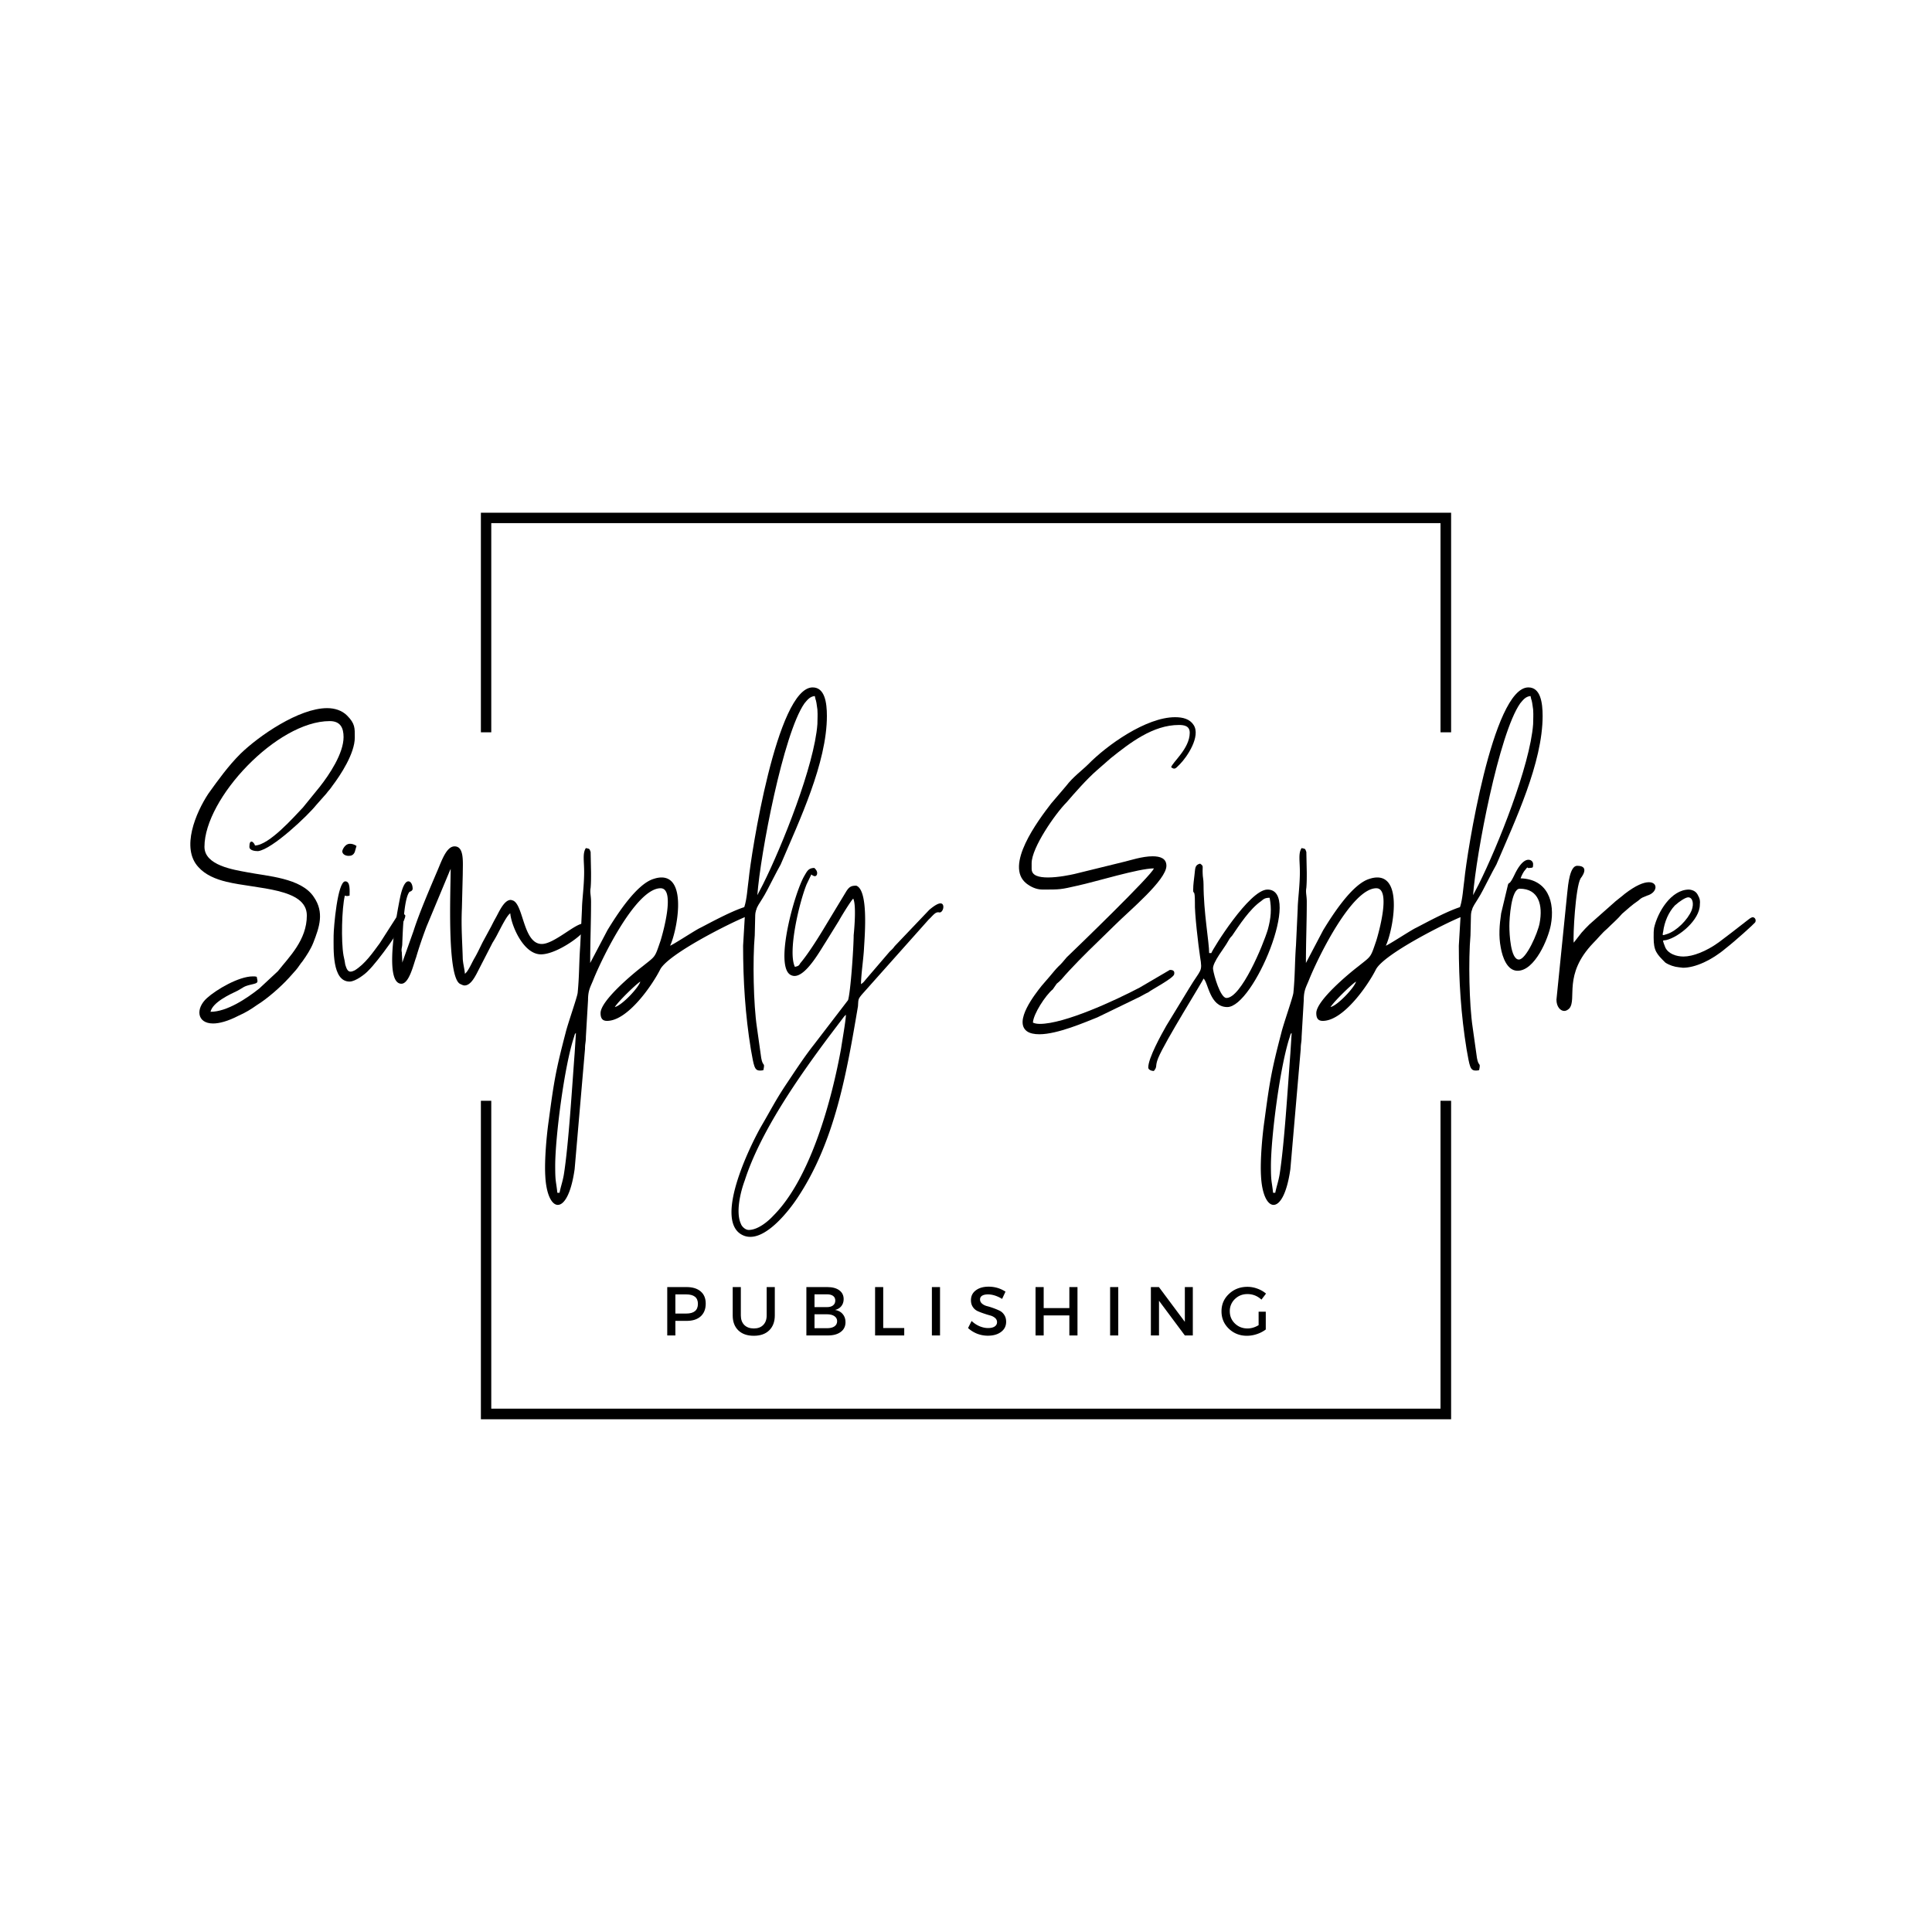 <?xml version="1.0" encoding="UTF-8"?>
<svg data-bbox="-37.5 -37.5 450 450" height="500" viewBox="0 0 375 375" width="500" xmlns="http://www.w3.org/2000/svg" data-type="color">
    <g>
        <defs>
            <clipPath id="d4a5026d-9623-4f6a-80a8-16b0ce257292">
                <path d="M93.34 99.523h188.32v2.016H93.34Zm186.262 2.016h2.058v171.879h-2.058Zm-186.262 0h2.015v171.879H93.34Zm0 171.879h188.32v2.059H93.34Zm0 0"/>
            </clipPath>
            <clipPath id="785b3ca2-511d-4599-9ca8-ab7815e206bd">
                <path d="M37.5 142.14h300v71.516h-300Zm0 0"/>
            </clipPath>
        </defs>
        <path fill="#ffffff" d="M412.5-37.5v450h-450v-450h450z" data-color="1"/>
        <path fill="#ffffff" d="M412.5-37.5v450h-450v-450h450z" data-color="1"/>
        <g clip-path="url(#d4a5026d-9623-4f6a-80a8-16b0ce257292)">
            <path d="M93.34 99.523h188.32v175.954H93.34Zm0 0" fill="#000000" data-color="2"/>
        </g>
        <g clip-path="url(#785b3ca2-511d-4599-9ca8-ab7815e206bd)">
            <path d="M37.5 142.14h300v71.516h-300Zm0 0" fill="#ffffff" data-color="1"/>
        </g>
        <path d="M59.556 177.695c0 4.777-3.438 8.047-5.617 10.812l-3.606 3.356c-2.43 1.93-6.289 4.527-9.473 4.527.418-1.844 3.688-3.355 5.282-4.11 1.09-.585 1.09-.835 2.597-1.171 1.426-.336 1.344-.336 1.09-1.512-.25-.082-.5-.082-.754-.082-2.765 0-7.125 2.598-8.886 4.191-2.262 2.012-2.012 4.95 1.175 4.95 1.172 0 2.848-.422 4.946-1.512 1.34-.586 2.43-1.258 3.605-2.094 1.93-1.176 4.61-3.523 6.203-5.285l1.344-1.508c.5-.586.754-1.09 1.258-1.676.836-1.175 1.59-2.347 2.094-3.605 1.175-3.02 2.18-5.871.086-8.887-2.434-3.691-9.055-4.023-12.915-4.781-2.683-.5-8.3-1.34-8.3-4.945 0-9.391 14.086-24.399 24.316-24.399 2.094 0 2.684 1.344 2.684 3.102 0 3.187-2.77 7.297-4.614 9.644l-3.27 4.024c-1.76 1.843-6.538 7.293-9.304 7.379-.086-.336-.422-.758-.672-.758-.254 0-.418.254-.418 1.008s1.172.84 1.676.84c2.766-.336 9.727-6.961 11.317-8.973l1.93-2.18c.417-.586.753-.84 1.175-1.508 1.59-2.097 4.36-6.289 4.36-9.39 0-1.844.081-2.684-1.512-4.278-1.004-1.004-2.43-1.425-3.856-1.425-5.45 0-13.246 5.367-16.851 8.886-2.348 2.348-4.278 5.032-6.204 7.715-2.433 3.688-5.367 10.563-1.93 14.254 1.34 1.508 3.352 2.348 5.45 2.852 5.867 1.421 15.594 1.171 15.594 6.539Zm0 0" fill="#000000" data-color="2"/>
        <path d="M64.756 181.632c0 2.602-.336 8.89 3.101 8.89 1.172 0 3.102-1.51 3.688-2.179 1.594-1.512 7.129-8.89 7.129-10.648 0-.086-.422-.422-.672-.504h-.168c-.418 0-.418.25-.672.504l-3.437 5.363c-1.426 1.93-2.852 4.027-4.864 5.285-.336.164-.586.25-.836.25-.504 0-.754-.504-1.007-1.344-.082-.5-.168-1.09-.336-1.757-.5-2.77-.336-9.223.254-11.657.082 0 .167.086.417.086.083 0 .25 0 .504-.086 0-1.004.168-2.765-.84-2.765-1.507 0-2.261 9.054-2.261 10.562Zm1.676-16.43c0 .586.586.922 1.257.922.504 0 .922-.168 1.172-.754l.336-1.175c-.504-.336-.922-.418-1.258-.418-1.09 0-1.507 1.34-1.507 1.425Zm0 0" fill="#000000" data-color="2"/>
        <path d="M78.084 186.831c0-.921-.082-1.34-.082-1.925-.168-.84.082-.926.082-1.848.086-1.844.254-8.719 1.425-9.977.086 0 .586-.168.586-.586 0-.753-.332-1.425-.836-1.425s-1.09.754-1.593 3.101c-.504 2.516-3.356 16.77.25 16.77 1.511 0 2.347-3.774 2.851-5.114.586-2.015 1.258-3.94 2.012-5.953l4.613-11.066s.082-.086.082-.168c0 4.023-.754 20.707 1.762 22.3.336.169.672.337.922.337 1.09 0 1.844-1.344 2.347-2.266l3.102-6.035a19.79 19.79 0 0 0 1.09-1.93c.504-.922 1.676-3.351 2.348-3.773.168 2.265 2.515 7.965 5.953 7.965 3.187 0 8.718-4.106 8.718-5.196 0-.59-.25-.757-.585-.757-1.508 0-5.618 3.94-7.965 3.94-3.688 0-3.524-7.878-5.703-8.468-.082 0-.165-.082-.332-.082-1.344 0-2.348 2.516-2.938 3.52-.332.59-.5.925-.836 1.593l-1.68 3.102c-.586 1.176-1.004 2.098-1.59 3.105-.503.836-1.175 2.512-1.847 3.016-.082-1.004-.332-1.762-.418-2.851-.082-3.27-.336-6.118-.168-9.891l.168-6.625c0-2.262.336-5.363-1.594-5.363-1.59 0-2.515 2.847-3.351 4.777-1.426 3.352-3.524 8.215-4.614 11.652Zm0 0" fill="#000000" data-color="2"/>
        <path d="M128.222 172.41c2.933 0 .417 8.804 0 10.148-1.172 3.437-.922 2.934-3.52 5.027-1.762 1.344-8.133 6.625-8.133 9.055 0 1.176.5 1.512 1.258 1.512 4.023 0 8.8-6.961 10.313-9.977 1.59-3.02 13.496-8.973 16.597-10.23 1.09-.504 2.012-.418 2.012-1.594 0-.418-.25-.586-.754-.586-2.262 0-9.055 3.855-10.313 4.445-1.507.836-4.945 3.102-5.617 3.352 1.258-2.598 3.438-13.246-1.675-13.246a4.65 4.65 0 0 0-1.426.25c-3.352.922-7.211 6.96-9.055 9.976l-3.352 6.375c0-4.195.165-7.797.165-11.906 0-1.176-.25-1.762-.082-2.684.082-1.007.082-1.843.082-2.933l-.082-4.024c-.25-.671-.168-.59-.922-.757-.672 1.007-.336 2.515-.336 4.613 0 2.766-.418 5.617-.418 7.125l-.336 7.129c-.254 3.437-.168 5.785-.504 9.222-.082.836-1.93 6.036-2.348 7.797-1.93 7.375-2.261 9.473-3.27 17.02-.417 2.848-.84 7.629-.671 10.648.168 3.688 1.258 5.7 2.433 5.7 1.258 0 2.598-2.18 3.27-6.957l2.012-23.31c0-1.089.168-1.257.168-2.347l.418-7.129c0-2.011.504-2.597 1.09-4.105 1.843-4.527 8.3-17.61 12.996-17.61Zm-19.618 59.109h-.422c-.25-2.348-.418-2.012-.418-5.2 0-5.53 1.762-19.449 3.688-25.152 0-.082.086-.25.086-.332.25-.504.082-.086.25-.336l-.25 3.938c-.504 6.625-1.176 17.777-2.098 23.562-.25 1.426-.586 2.262-.836 3.52Zm10.73-36.05c.673-1.09 4.024-4.36 4.946-4.946-.25 1.09-3.52 4.61-4.945 4.945Zm0 0" fill="#000000" data-color="2"/>
        <path d="M147 173.753c.586-7.965 5.032-31.355 9.141-37.226.504-.586 1.004-1.34 2.012-1.426.25 1.344.168.086.504 2.601.082 1.34 0 1.59 0 2.848-.59 8.05-6.875 23.73-10.567 31.106Zm-1.257 29.93c.59 3.27.672 4.11 1.761 4.11.168 0 .418 0 .672-.083.336-1.68-.086-.504-.422-2.347l-.836-5.953c-.671-4.446-.84-13.083-.421-17.86l.085-3.605c0-2.012.922-2.43 2.348-5.2l1.258-2.43c.418-.84.836-1.593 1.34-2.515 3.605-8.469 8.972-19.703 8.972-28.84 0-2.601-.418-5.535-2.765-5.535-6.961 0-11.992 32.7-12.41 37.227-.25 1.758-.336 3.773-.84 5.363-.25.926 0 1.008.086 1.848l-.336 5.699c0 6.793.418 13.414 1.508 20.121Zm0 0" fill="#000000" data-color="2"/>
        <path d="M145.325 238.73c-.672 0-1.344-.672-1.512-1.176-1.09-2.344 0-6.453.754-8.465 3.02-9.39 10.398-19.957 16.352-27.922l2.347-3.101c.336-.418.586-.836.922-1.09 0 1.008-.754 5.281-.922 6.457-1.761 9.809-5.87 25.234-13.164 32.531-.922 1.004-2.933 2.766-4.777 2.766Zm21.797-47.707-.082.336Zm0 0c0-1.844.504-5.113.586-7.043.168-2.766.84-11.235-1.508-12.07-.922 0-1.34.167-1.93 1.09l-4.61 7.628c-1.175 1.93-2.933 4.696-4.359 6.371-.253.504-.421.504-1.007.672-1.426-2.933.84-12.492 2.265-16.015l.922-1.926c.168.168.504.336.672.336.164 0 .332-.086.418-.336.168-.59-.254-1.008-.504-1.258-1.172 0-1.426.668-1.93 1.508-1.925 3.27-5.785 17.27-2.765 19.2.254.167.586.253.84.253 2.261 0 4.945-4.863 6.035-6.543l2.597-4.191c.254-.504 2.348-3.942 2.77-4.274.586 1.172.25 5.45.082 7.125 0 2.262-.586 10.985-1.09 12.574l-6.621 8.637c-1.848 2.348-3.438 4.781-5.117 7.297-2.262 3.352-3.102 5.113-5.113 8.55-2.43 4.274-9.223 18.446-3.606 21.13a3.31 3.31 0 0 0 1.508.332c3.437 0 7.379-4.946 9.058-7.461 7.375-10.985 9.641-24.48 11.82-37.309.083-1.34 0-1.34.755-2.265l12.996-14.586c.418-.336 1.09-1.258 1.594-1.344.25-.082.332 0 .5 0 .168 0 .335-.082.503-.332.336-.504.336-1.426-.335-1.426-.418 0-1.09.336-2.18 1.258l-6.707 7.043c-.418.586-.586.668-1.004 1.09l-4.527 5.28c-.422.505-.504.669-1.008 1.005Zm0 0" fill="#000000" data-color="2"/>
        <path d="M202.337 172.663c3.438 0 3.52 0 6.79-.753 3.523-.754 11.906-3.356 14.84-3.356-.337 1.258-15.09 15.512-16.934 17.273-.59.668-.926 1.172-1.594 1.758-.672.672-1.09 1.258-1.68 1.93l-1.59 1.844c-1.257 1.593-5.449 6.875-2.851 8.804.586.418 1.426.586 2.43.586 3.523 0 8.886-2.347 11.234-3.27l8.3-4.023c.505-.254 1.008-.586 1.594-.84.586-.503 4.946-2.765 5.032-3.519.168-.754-.418-.84-.84-.84l-5.867 3.438c-4.782 2.515-14.59 7.043-19.368 7.043-.504 0-1.007-.082-1.343-.25.086-1.68 2.433-5.286 3.859-6.457.336-.504.418-.586.754-1.09.336-.254.586-.504.922-.84 1.762-2.094 5.031-5.363 6.875-7.125l3.52-3.438c2.769-2.765 9.98-8.718 9.98-11.488 0-1.422-1.176-1.844-2.684-1.844-2.012 0-4.527.84-5.281 1.008l-9.895 2.43c-.753.168-3.101.672-5.113.672-1.762 0-3.187-.336-3.187-1.676v-1.09c0-3.02 4.609-9.644 6.793-11.824 1.507-1.758 3.937-4.527 5.867-6.203l2.683-2.348c3.774-3.02 8.215-6.457 13.246-6.457 1.008 0 2.098.168 2.098 1.512 0 3.101-3.437 5.785-3.605 6.707.25.168.418.25.586.25.336 0 .586-.336 1.09-.836 1.425-1.426 4.109-5.453 2.683-7.633-.754-1.172-2.098-1.508-3.605-1.508-5.618 0-13.246 5.45-16.852 9.14-1.176 1.173-2.937 2.43-4.277 4.192l-2.934 3.438c-2.516 3.27-9.14 12.07-4.781 15.508.758.59 1.847 1.175 3.105 1.175Zm0 0" fill="#000000" data-color="2"/>
        <path d="M238.052 193.706c-1.176 0-2.434-4.359-2.602-5.617-.164-1.258 2.348-4.277 2.852-5.281.336-.586.422-.754.84-1.176 1.426-2.094 3.437-5.195 5.617-6.707.504-.418.754-.668 1.676-.668.418 2.18.254 3.938-.336 6.117-.922 3.106-5.195 13.332-8.047 13.332Zm-6.457-20.96c0 1.007.336-.419.336 2.433-.082 2.012.672 8.383 1.008 10.563.5 3.02.168 2.265-2.098 6.039l-4.445 7.293c-1.004 1.761-3.52 6.289-3.52 8.132 0 .418.586.668 1.09.668.754-.922.168-.836.84-2.511 1.34-3.274 8.719-15.008 8.8-15.43.923.754 1.176 5.535 4.614 5.535 5.113 0 14.586-22.805 7.797-22.805-3.524 0-10.649 11.57-10.899 12.325h-.422c0-2.098-1.09-7.965-1.09-13.332 0-1.004-.167-1.426-.167-2.094-.082-1.426.254-1.426-.5-1.93-1.09.25-.926 1.008-1.09 2.18-.086.922-.254 1.762-.254 2.933Zm0 0" fill="#000000" data-color="2"/>
        <path d="M267.144 172.41c2.933 0 .418 8.804 0 10.148-1.172 3.437-.922 2.934-3.52 5.027-1.762 1.344-8.133 6.625-8.133 9.055 0 1.176.5 1.512 1.258 1.512 4.023 0 8.8-6.961 10.313-9.977 1.59-3.02 13.496-8.973 16.597-10.23 1.09-.504 2.012-.418 2.012-1.594 0-.418-.25-.586-.754-.586-2.262 0-9.055 3.855-10.313 4.445-1.507.836-4.945 3.102-5.617 3.352 1.258-2.598 3.438-13.246-1.675-13.246a4.65 4.65 0 0 0-1.426.25c-3.352.922-7.211 6.96-9.055 9.976l-3.352 6.375c0-4.195.165-7.797.165-11.906 0-1.176-.25-1.762-.083-2.684.083-1.007.083-1.843.083-2.933l-.083-4.024c-.25-.671-.167-.59-.921-.757-.672 1.007-.336 2.515-.336 4.613 0 2.766-.418 5.617-.418 7.125l-.336 7.129c-.254 3.437-.168 5.785-.504 9.222-.082.836-1.93 6.036-2.348 7.797-1.93 7.375-2.262 9.473-3.27 17.02-.417 2.848-.84 7.629-.671 10.648.168 3.688 1.258 5.7 2.433 5.7 1.258 0 2.598-2.18 3.27-6.957l2.012-23.31c0-1.089.168-1.257.168-2.347l.418-7.129c0-2.011.504-2.597 1.09-4.105 1.843-4.527 8.3-17.61 12.996-17.61Zm-19.618 59.109h-.422c-.25-2.348-.418-2.012-.418-5.2 0-5.53 1.762-19.449 3.688-25.152 0-.082.086-.25.086-.332.25-.504.082-.086.25-.336l-.25 3.938c-.504 6.625-1.176 17.777-2.098 23.562-.25 1.426-.586 2.262-.836 3.52Zm10.73-36.05c.673-1.09 4.024-4.36 4.946-4.946-.25 1.09-3.52 4.61-4.945 4.945Zm0 0" fill="#000000" data-color="2"/>
        <path d="M285.923 173.753c.586-7.965 5.032-31.355 9.141-37.226.504-.586 1.004-1.34 2.012-1.426.25 1.344.168.086.504 2.601.082 1.34 0 1.59 0 2.848-.59 8.05-6.875 23.73-10.567 31.106Zm-1.257 29.93c.59 3.27.671 4.11 1.761 4.11.168 0 .418 0 .672-.083.336-1.68-.086-.504-.422-2.347l-.836-5.953c-.671-4.446-.84-13.083-.421-17.86l.085-3.605c0-2.012.922-2.43 2.348-5.2l1.258-2.43c.418-.84.836-1.593 1.34-2.515 3.605-8.469 8.972-19.703 8.972-28.84 0-2.601-.418-5.535-2.765-5.535-6.961 0-11.992 32.7-12.41 37.227-.25 1.758-.336 3.773-.84 5.363-.25.926 0 1.008.086 1.848l-.336 5.699c0 6.793.418 13.414 1.508 20.121Zm0 0" fill="#000000" data-color="2"/>
        <path d="M294.811 186.245c-1.593 0-1.843-4.863-1.843-6.539 0-1.343.336-7.21 2.011-7.21 3.688 0 4.528 3.187 3.856 6.706-.336 1.844-2.598 7.043-4.024 7.043Zm-.25 2.18c3.352 0 5.953-6.203 6.453-8.887.84-4.445-.585-8.886-5.867-9.054.168-.504.586-1.344.922-1.676.25-.336.336-.422.418-.422.086 0 .086.168.336.086.672-.086.754.082.754-.754 0-.422-.336-.84-.922-.84-.586 0-1.34.504-2.18 1.93-.504.836-.754 1.676-1.34 2.43l-.167.168c-.086 0 0-.168-.254.25l-1.34 5.617c-.336 2.265-.504 4.445-.082 6.625.332 1.93 1.258 4.527 3.27 4.527Zm0 0" fill="#000000" data-color="2"/>
        <path d="M302.106 194.042c0 1.34.754 2.18 1.508 2.18.336 0 .672-.168 1.008-.504 1.507-1.844-1.258-6.539 4.609-12.66 1.008-1.004 1.594-1.844 2.684-2.766 1.09-1.09 2.011-1.843 2.933-2.933 1.09-.922 1.844-1.676 3.102-2.516.84-.754.84-.586 1.761-1.008 2.012-.586 2.18-2.597.336-2.597-1.007 0-2.515.586-4.695 2.265-.672.586-1.176.922-1.762 1.422l-5.113 4.527c-.586.59-1.008 1.008-1.512 1.594-.5.672-1.004 1.258-1.507 1.93-.168-1.176.335-10.816 1.343-12.492 0 0 2.012-2.434-.672-2.434-1.425 0-1.761 3.606-1.93 5.285Zm0 0" fill="#000000" data-color="2"/>
        <path d="M325.915 187.753c.254 0 .504.086.754.086 2.348 0 5.535-1.426 8.3-3.773 1.845-1.426 5.45-4.696 5.704-5.031.25-.418 0-1.004-.504-1.004-.086 0-.168.082-.254.082-.25.082-1.004.754-3.855 2.933-1.004.754-2.094 1.594-2.43 1.844-2.434 1.762-5.031 2.77-6.875 2.77-1.344 0-2.934-.504-3.523-1.762-.168-.418-.5-1.258-.418-1.34.082 0 .336-.086.586-.086 2.515-.586 6.539-3.941 6.539-6.875.086-.754 0-1.172-.332-1.762-.336-.754-.926-1.09-1.762-1.172-3.524 0-6.121 4.442-6.793 7.461-.082.586-.082.84-.082 1.844 0 2.602.586 3.188 2.262 4.863.754.504 1.761.84 2.683.922Zm-2.347-6.453c-.504.168-.754.25-.836.168 0 0 0-.336.082-.59.25-2.011 1.09-3.855 2.261-5.113.926-.84 2.098-1.594 2.602-1.594.836 0 1.172 1.176.672 2.516-.758 1.844-2.938 4.023-4.781 4.613Zm0 0" fill="#000000" data-color="2"/>
        <path d="M129.512 249.82h3.75c1.176 0 2.086.282 2.735.844.656.555.984 1.34.984 2.36 0 1.062-.328 1.89-.984 2.484-.649.586-1.559.875-2.735.875h-2.172v2.828h-1.578Zm1.578 1.422v3.719h2.094c1.52 0 2.281-.629 2.281-1.89 0-1.22-.761-1.829-2.28-1.829Zm0 0" fill="#000000" data-color="2"/>
        <path d="M150.389 249.82v5.5c0 1.23-.367 2.2-1.094 2.907-.719.699-1.715 1.047-2.984 1.047-1.274 0-2.274-.348-3-1.047-.73-.707-1.094-1.676-1.094-2.907v-5.5h1.578v5.5c0 .782.223 1.403.672 1.86.457.449 1.078.672 1.86.672.769 0 1.374-.223 1.812-.672.445-.446.672-1.067.672-1.86v-5.5Zm0 0" fill="#000000" data-color="2"/>
        <path d="M156.518 249.82h4.078c.977 0 1.75.211 2.313.625.563.418.844.993.844 1.72 0 .53-.153.984-.453 1.359-.293.367-.696.609-1.204.734.625.105 1.114.371 1.47.797.363.418.546.945.546 1.578 0 .805-.308 1.433-.922 1.89-.605.461-1.437.688-2.5.688h-4.172Zm1.578 1.407v2.484h2.422c.5 0 .891-.11 1.172-.328.29-.227.438-.54.438-.938 0-.394-.14-.695-.422-.906-.281-.207-.68-.312-1.188-.312Zm0 3.875v2.703h2.422c.625 0 1.11-.117 1.453-.36.344-.238.516-.578.516-1.015 0-.406-.18-.727-.531-.969-.344-.238-.824-.36-1.438-.36Zm0 0" fill="#000000" data-color="2"/>
        <path d="M171.433 257.774h4.078v1.437h-5.657v-9.39h1.578Zm0 0" fill="#000000" data-color="2"/>
        <path d="M182.458 259.211h-1.579v-9.39h1.579Zm0 0" fill="#000000" data-color="2"/>
        <path d="M191.884 249.742c1.207 0 2.3.324 3.281.969l-.656 1.406c-.96-.582-1.875-.875-2.75-.875-.48 0-.855.086-1.125.25a.809.809 0 0 0-.406.735c0 .312.125.578.375.797.25.218.562.382.937.484.375.094.782.219 1.22.375.437.156.843.324 1.218.5.383.18.695.453.937.828.25.367.375.813.375 1.344 0 .824-.328 1.48-.984 1.969-.656.492-1.512.734-2.563.734a5.752 5.752 0 0 1-2.093-.39 5.694 5.694 0 0 1-1.75-1.094l.687-1.375c.477.449 1 .792 1.563 1.03.57.231 1.113.345 1.625.345.55 0 .976-.098 1.281-.297.313-.207.469-.489.469-.844 0-.32-.125-.594-.375-.813a2.375 2.375 0 0 0-.938-.484 20.479 20.479 0 0 1-1.218-.375c-.438-.145-.844-.3-1.22-.469a2.184 2.184 0 0 1-.937-.797c-.25-.363-.375-.804-.375-1.328 0-.8.313-1.437.938-1.906.625-.477 1.453-.719 2.484-.719Zm0 0" fill="#000000" data-color="2"/>
        <path d="M209.139 259.211h-1.578v-3.89h-4.984v3.89h-1.579v-9.39h1.579v4.078h4.984v-4.079h1.578Zm0 0" fill="#000000" data-color="2"/>
        <path d="M217.053 259.211h-1.579v-9.39h1.579Zm0 0" fill="#000000" data-color="2"/>
        <path d="M231.525 259.211h-1.547l-5.016-6.734v6.734h-1.578v-9.39h1.563l5.031 6.75v-6.75h1.547Zm0 0" fill="#000000" data-color="2"/>
        <path d="M244.296 254.602h1.39v3.453a5.998 5.998 0 0 1-1.718.89 6.115 6.115 0 0 1-1.937.329c-1.387 0-2.559-.458-3.516-1.375-.95-.915-1.422-2.04-1.422-3.375 0-1.344.484-2.47 1.453-3.375.969-.915 2.16-1.375 3.578-1.375.664 0 1.317.12 1.953.359a5.48 5.48 0 0 1 1.657.953l-.89 1.172c-.774-.719-1.68-1.078-2.72-1.078-.96 0-1.773.324-2.437.969a3.191 3.191 0 0 0-.985 2.359c0 .95.333 1.746 1 2.39.665.637 1.477.954 2.438.954.727 0 1.445-.211 2.156-.641Zm0 0" fill="#000000" data-color="2"/>
    </g>
</svg>
